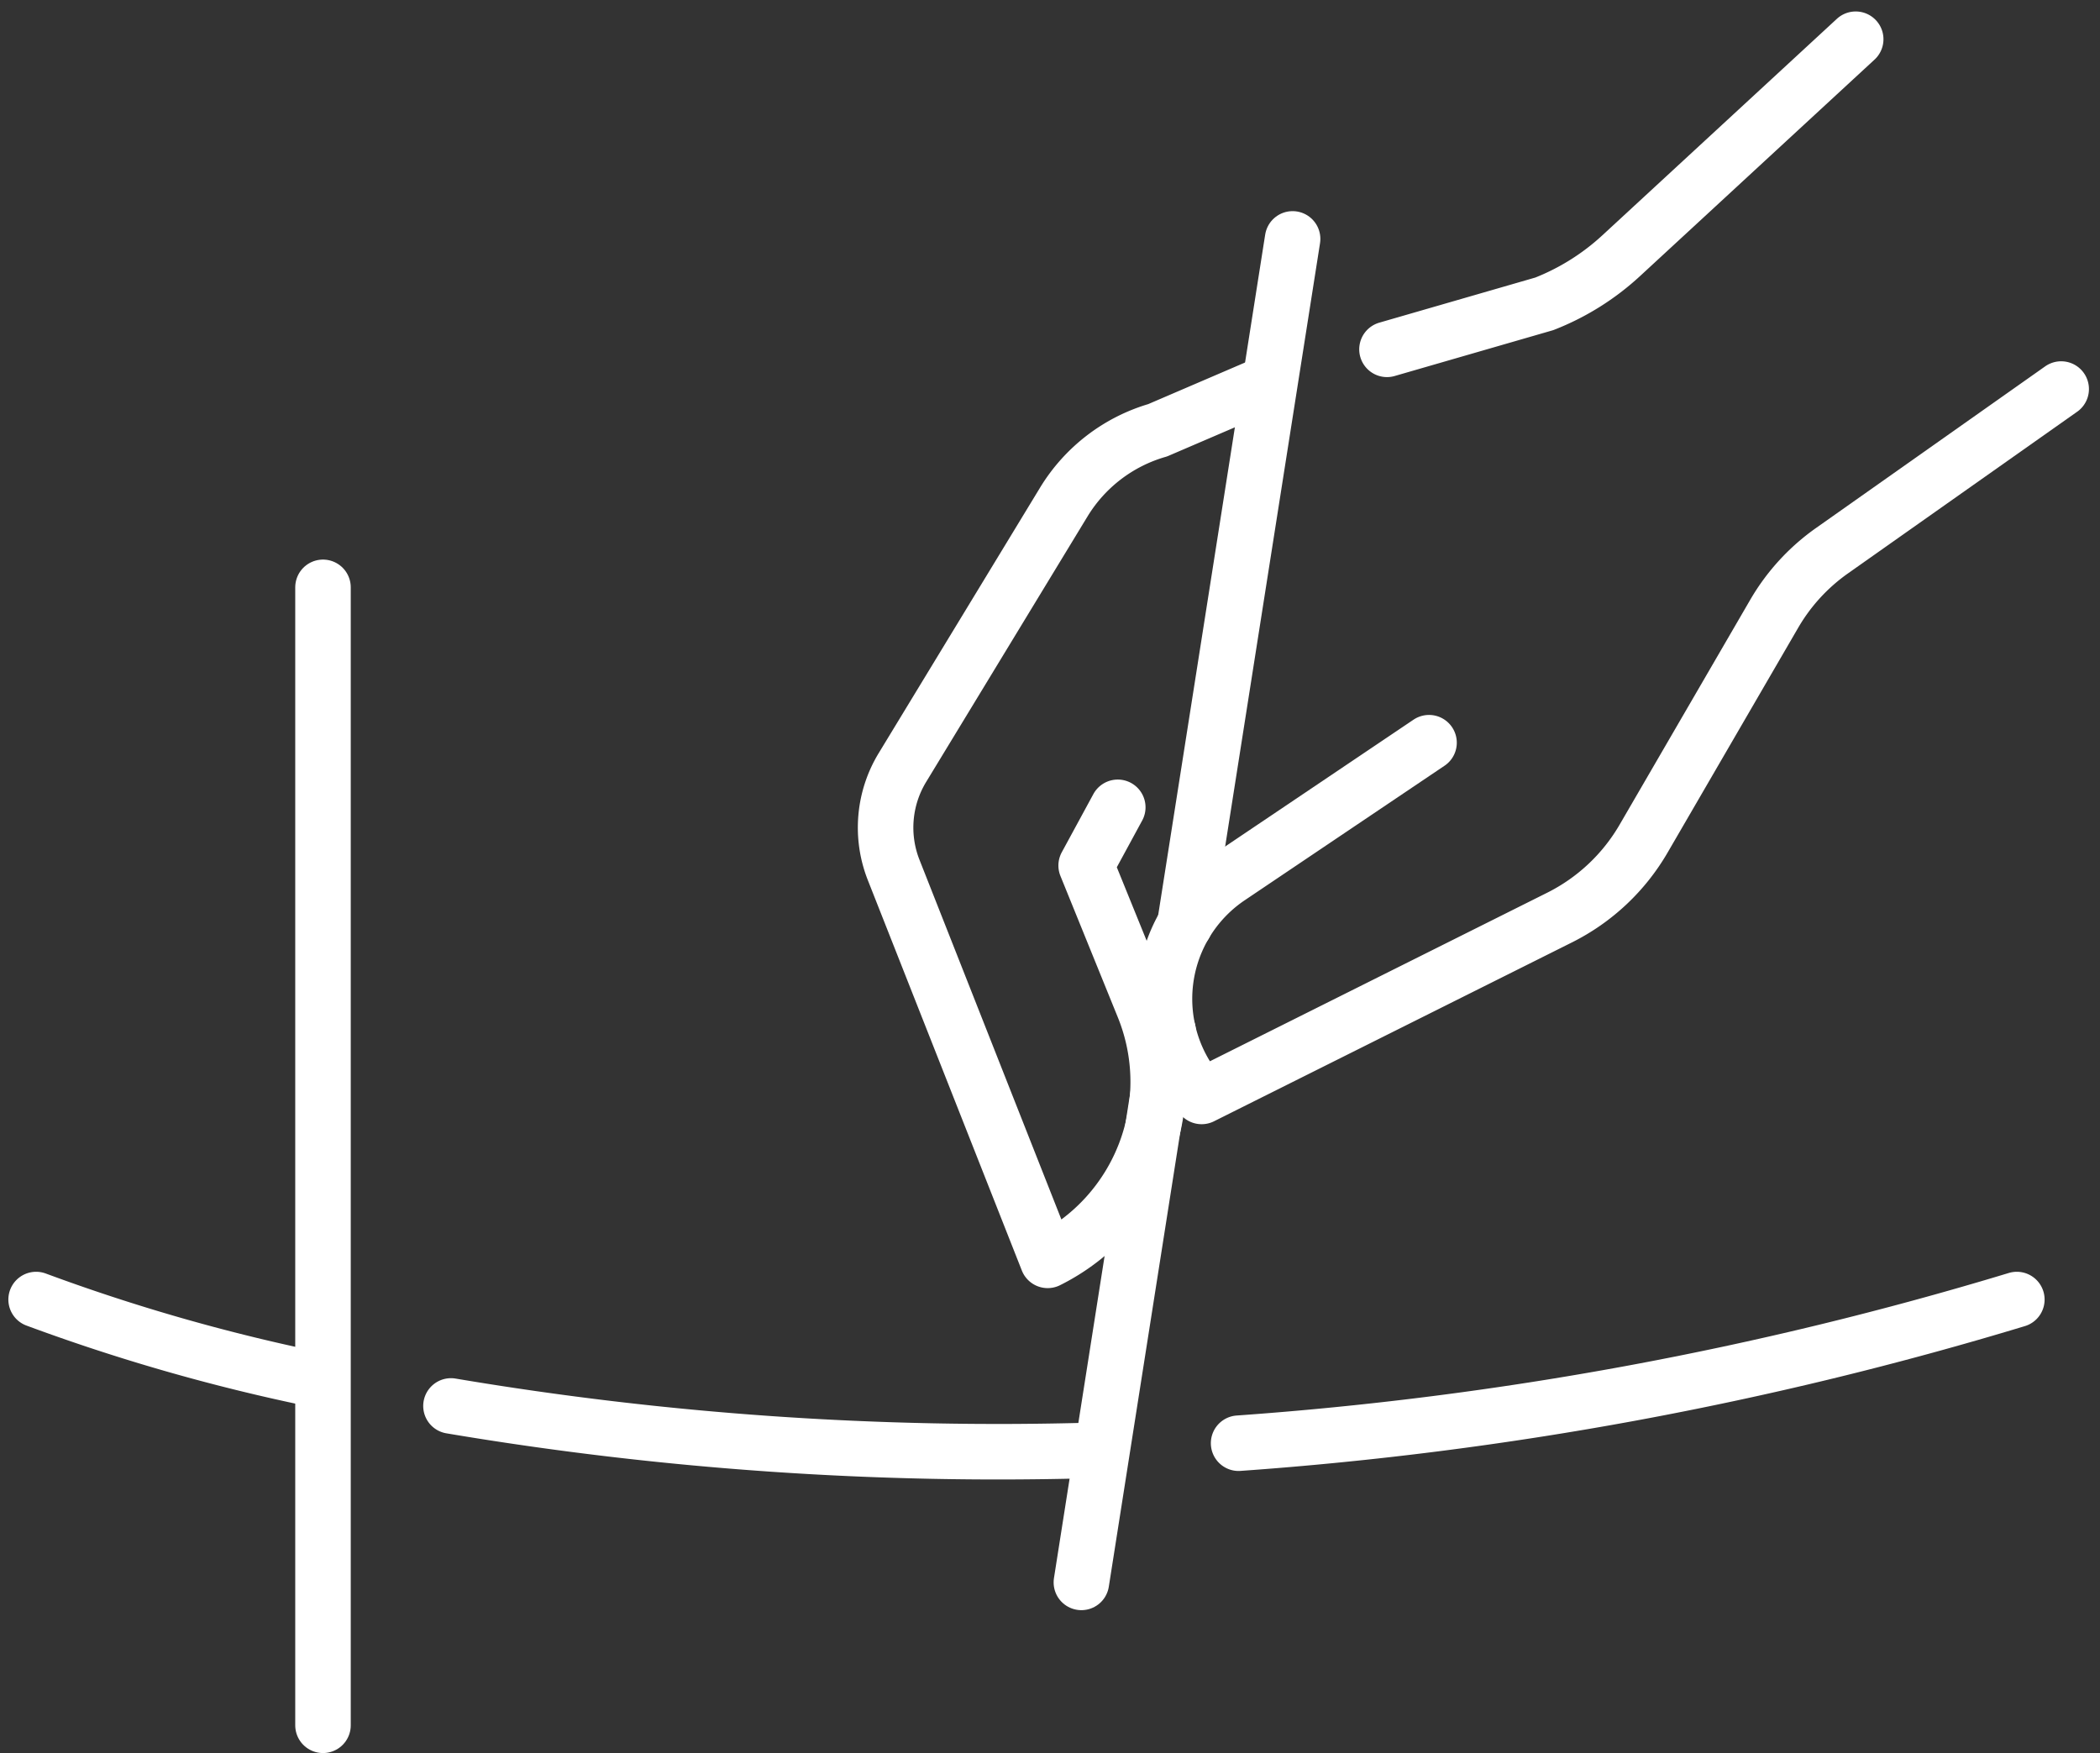 <svg xmlns="http://www.w3.org/2000/svg" width="56.74" height="47.368" viewBox="0 0 56.74 47.368">
  <rect x="0" y="0" width="56.74" height="47.368" fill="#333333" stroke="none"/>
  <g id="グループ_71958" data-name="グループ 71958" transform="translate(-6.024 -5.94)">
    <g id="グループ_71957" data-name="グループ 71957" transform="translate(7 7)">
      <path id="パス_79593" data-name="パス 79593" d="M218.208,88.913l-2.826,1.214a4.4,4.4,0,0,0-2.538,1.942l-4.359,7.172a3.124,3.124,0,0,0-.236,2.768l4.161,10.547A5.386,5.386,0,0,0,215,105.706l-1.55-3.818.854-1.573" transform="translate(-185.079 -79.561)" fill="none" stroke="#fff" stroke-linecap="round" stroke-linejoin="round" stroke-width="1.5"/>
      <path id="パス_79594" data-name="パス 79594" d="M339.337,7,333,12.85a6.617,6.617,0,0,1-2.077,1.3l-4.25,1.229" transform="translate(-290.174 -7)" fill="none" stroke="#fff" stroke-linecap="round" stroke-linejoin="round" stroke-width="1.5"/>
      <line id="線_30" data-name="線 30" x1="2.913" y2="18.527" transform="translate(31.036 5.395)" fill="none" stroke="#fff" stroke-linecap="round" stroke-linejoin="round" stroke-width="1.5"/>
      <line id="線_31" data-name="線 31" x1="2.343" y2="14.903" transform="translate(28.242 26.794)" fill="none" stroke="#fff" stroke-linecap="round" stroke-linejoin="round" stroke-width="1.5"/>
      <path id="パス_79595" data-name="パス 79595" d="M281.212,99.334l-5.4,3.636a3.963,3.963,0,0,0-.744,5.922l9.671-4.833a5.434,5.434,0,0,0,2.27-2.132l3.532-6.081a5.406,5.406,0,0,1,1.559-1.7l6.192-4.368" transform="translate(-243.577 -80.326)" fill="none" stroke="#fff" stroke-linecap="round" stroke-linejoin="round" stroke-width="1.5"/>
      <line id="線_32" data-name="線 32" y2="30.748" transform="translate(7.751 14.81)" fill="none" stroke="#fff" stroke-linecap="round" stroke-linejoin="round" stroke-width="1.5"/>
      <path id="パス_79596" data-name="パス 79596" d="M291.6,309.157a95.867,95.867,0,0,0,21.027-3.882" transform="translate(-259.11 -271.221)" fill="none" stroke="#fff" stroke-linecap="round" stroke-linejoin="round" stroke-width="1.5"/>
      <path id="パス_79597" data-name="パス 79597" d="M105.175,330.458a88.877,88.877,0,0,0,17.342,1.2" transform="translate(-93.966 -293.529)" fill="none" stroke="#fff" stroke-linecap="round" stroke-linejoin="round" stroke-width="1.5"/>
      <path id="パス_79598" data-name="パス 79598" d="M7,305.275a51.745,51.745,0,0,0,7.432,2.136" transform="translate(-7 -271.221)" fill="none" stroke="#fff" stroke-linecap="round" stroke-linejoin="round" stroke-width="1.5"/>
    </g>
  </g>
</svg>
